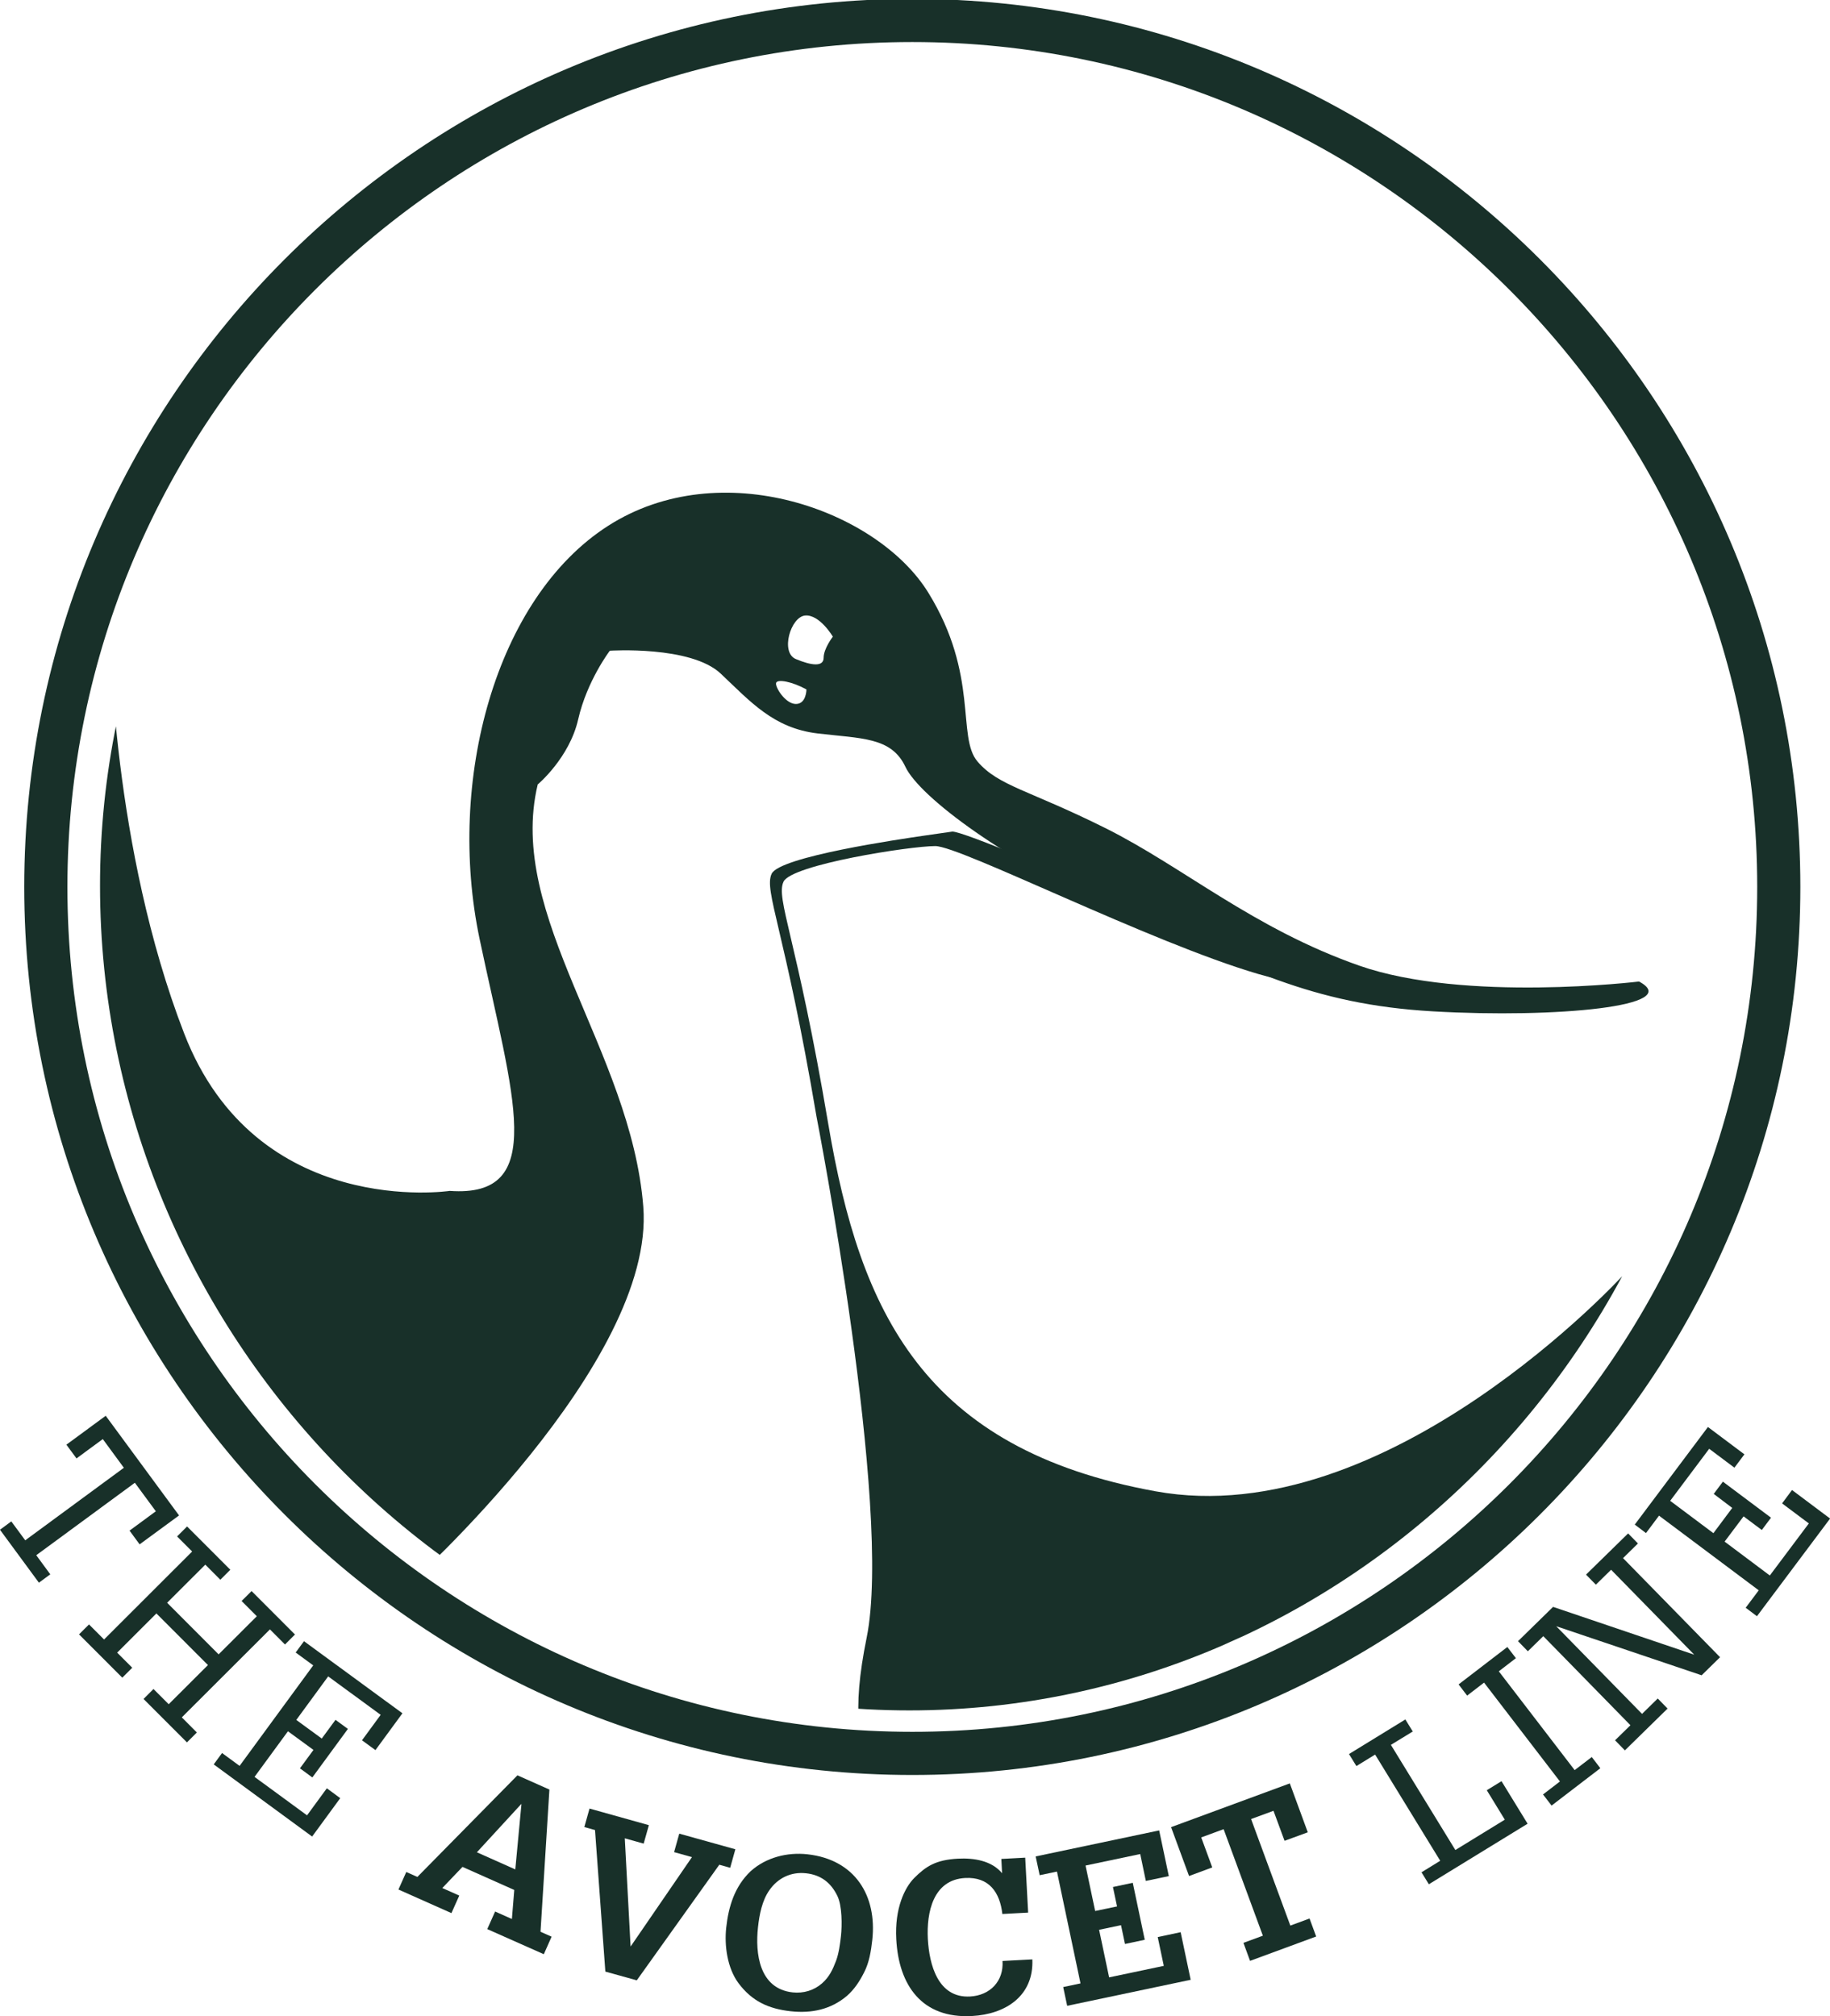 <?xml version="1.0" encoding="UTF-8" standalone="no"?>
<!-- Created with Inkscape (http://www.inkscape.org/) -->

<svg
   width="25.054mm"
   height="27.602mm"
   viewBox="0 0 25.054 27.602"
   version="1.1"
   id="svg1"
   inkscape:version="1.3.2 (091e20e, 2023-11-25, custom)"
   sodipodi:docname="Avocet Line.svg"
   xmlns:inkscape="http://www.inkscape.org/namespaces/inkscape"
   xmlns:sodipodi="http://sodipodi.sourceforge.net/DTD/sodipodi-0.dtd"
   xmlns="http://www.w3.org/2000/svg"
   xmlns:svg="http://www.w3.org/2000/svg">
  <sodipodi:namedview
     id="namedview1"
     pagecolor="#ffffff"
     bordercolor="#000000"
     borderopacity="0.25"
     inkscape:showpageshadow="2"
     inkscape:pageopacity="0.0"
     inkscape:pagecheckerboard="0"
     inkscape:deskcolor="#d1d1d1"
     inkscape:document-units="mm"
     inkscape:zoom="3.2676487"
     inkscape:cx="48.811857"
     inkscape:cy="114.76142"
     inkscape:window-width="958"
     inkscape:window-height="1128"
     inkscape:window-x="0"
     inkscape:window-y="0"
     inkscape:window-maximized="0"
     inkscape:current-layer="layer1" />
  <defs
     id="defs1">
    <clipPath
       clipPathUnits="userSpaceOnUse"
       id="clipPath107">
      <path
         d="m 306.141,378.082 h 92.127 v 92.126 h -92.127 z"
         transform="translate(-385.572,-428.799)"
         id="path107" />
    </clipPath>
    <clipPath
       clipPathUnits="userSpaceOnUse"
       id="clipPath109">
      <path
         d="m 306.141,378.082 h 92.127 v 92.126 h -92.127 z"
         transform="translate(-352.101,-396.058)"
         id="path109" />
    </clipPath>
    <clipPath
       clipPathUnits="userSpaceOnUse"
       id="clipPath111">
      <path
         d="m 306.141,378.082 h 92.127 v 92.126 h -92.127 z"
         transform="translate(-320.593,-428.894)"
         id="path111" />
    </clipPath>
    <clipPath
       clipPathUnits="userSpaceOnUse"
       id="clipPath113">
      <path
         d="m 320.594,428.894 c 0,-17.321 14.084,-31.995 31.409,-31.995 v 0 c 17.316,0 31.459,14.604 31.459,31.926 v 0 c 0,17.318 -14.044,31.359 -31.36,31.359 v 0 c -17.325,0 -31.508,-13.972 -31.508,-31.29"
         transform="translate(-379.712,-413.805)"
         id="path113" />
    </clipPath>
    <clipPath
       clipPathUnits="userSpaceOnUse"
       id="clipPath115">
      <path
         d="m 320.594,428.894 c 0,-17.321 14.084,-31.995 31.409,-31.995 v 0 c 17.316,0 31.459,14.604 31.459,31.926 v 0 c 0,17.318 -14.044,31.359 -31.36,31.359 v 0 c -17.325,0 -31.508,-13.972 -31.508,-31.29"
         transform="translate(-348.658,-437.737)"
         id="path115" />
    </clipPath>
    <clipPath
       clipPathUnits="userSpaceOnUse"
       id="clipPath117">
      <path
         d="m 306.141,378.082 h 92.127 v 92.126 h -92.127 z"
         transform="translate(-319.272,-407.202)"
         id="path117" />
    </clipPath>
    <clipPath
       clipPathUnits="userSpaceOnUse"
       id="clipPath119">
      <path
         d="m 306.141,378.082 h 92.127 v 92.126 h -92.127 z"
         transform="translate(-319.761,-399.84)"
         id="path119" />
    </clipPath>
    <clipPath
       clipPathUnits="userSpaceOnUse"
       id="clipPath121">
      <path
         d="m 306.141,378.082 h 92.127 v 92.126 h -92.127 z"
         transform="translate(-324.989,-394.794)"
         id="path121" />
    </clipPath>
    <clipPath
       clipPathUnits="userSpaceOnUse"
       id="clipPath123">
      <path
         d="m 306.141,378.082 h 92.127 v 92.126 h -92.127 z"
         transform="translate(-332.159,-389.937)"
         id="path123" />
    </clipPath>
    <clipPath
       clipPathUnits="userSpaceOnUse"
       id="clipPath125">
      <path
         d="m 306.141,378.082 h 92.127 v 92.126 h -92.127 z"
         transform="translate(-339.373,-392.36)"
         id="path125" />
    </clipPath>
    <clipPath
       clipPathUnits="userSpaceOnUse"
       id="clipPath127">
      <path
         d="m 316.697,385.024 h 71.016 v 78.242 h -71.016 z"
         transform="translate(-350.547,-387.978)"
         id="path127" />
    </clipPath>
    <clipPath
       clipPathUnits="userSpaceOnUse"
       id="clipPath129">
      <path
         d="m 316.697,385.024 h 71.016 v 78.242 h -71.016 z"
         transform="translate(-355.596,-388.987)"
         id="path129" />
    </clipPath>
    <clipPath
       clipPathUnits="userSpaceOnUse"
       id="clipPath131">
      <path
         d="m 306.141,378.082 h 92.127 v 92.126 h -92.127 z"
         transform="translate(-356.889,-391.222)"
         id="path131" />
    </clipPath>
    <clipPath
       clipPathUnits="userSpaceOnUse"
       id="clipPath133">
      <path
         d="m 306.141,378.082 h 92.127 v 92.126 h -92.127 z"
         transform="translate(-362.84,-390.463)"
         id="path133" />
    </clipPath>
    <clipPath
       clipPathUnits="userSpaceOnUse"
       id="clipPath135">
      <path
         d="m 306.141,378.082 h 92.127 v 92.126 h -92.127 z"
         transform="translate(-372.146,-390.142)"
         id="path135" />
    </clipPath>
    <clipPath
       clipPathUnits="userSpaceOnUse"
       id="clipPath137">
      <path
         d="m 306.141,378.082 h 92.127 v 92.126 h -92.127 z"
         transform="translate(-373.302,-397.898)"
         id="path137" />
    </clipPath>
    <clipPath
       clipPathUnits="userSpaceOnUse"
       id="clipPath139">
      <path
         d="m 316.696,385.024 h 71.018 v 78.242 h -71.018 z"
         transform="translate(-379.755,-395.337)"
         id="path139" />
    </clipPath>
    <clipPath
       clipPathUnits="userSpaceOnUse"
       id="clipPath141">
      <path
         d="m 316.696,385.024 h 71.018 v 78.242 h -71.018 z"
         transform="translate(-380.138,-404.099)"
         id="path141" />
    </clipPath>
    <clipPath
       clipPathUnits="userSpaceOnUse"
       id="clipPath146">
      <path
         d="m 413.859,378.082 h 92.126 v 92.126 h -92.126 z"
         transform="translate(-439.545,-390.532)"
         id="path146" />
    </clipPath>
    <clipPath
       clipPathUnits="userSpaceOnUse"
       id="clipPath148">
      <path
         d="m 413.859,378.082 h 92.126 v 92.126 h -92.126 z"
         transform="translate(-446.919,-392.867)"
         id="path148" />
    </clipPath>
    <clipPath
       clipPathUnits="userSpaceOnUse"
       id="clipPath150">
      <path
         d="m 413.859,378.082 h 92.126 v 92.126 h -92.126 z"
         transform="translate(-449.699,-391.862)"
         id="path150" />
    </clipPath>
    <clipPath
       clipPathUnits="userSpaceOnUse"
       id="clipPath152">
      <path
         d="m 413.859,378.082 h 92.126 v 92.126 h -92.126 z"
         transform="translate(-455.826,-390.789)"
         id="path152" />
    </clipPath>
    <clipPath
       clipPathUnits="userSpaceOnUse"
       id="clipPath154">
      <path
         d="m 413.859,378.082 h 92.126 v 92.126 h -92.126 z"
         transform="translate(-458.779,-391.277)"
         id="path154" />
    </clipPath>
    <clipPath
       clipPathUnits="userSpaceOnUse"
       id="clipPath156">
      <path
         d="m 413.859,378.082 h 92.126 v 92.126 h -92.126 z"
         transform="translate(-465.207,-385.781)"
         id="path156" />
    </clipPath>
    <clipPath
       clipPathUnits="userSpaceOnUse"
       id="clipPath158">
      <path
         d="m 413.859,378.082 h 92.126 v 92.126 h -92.126 z"
         transform="translate(-471.683,-393.469)"
         id="path158" />
    </clipPath>
    <clipPath
       clipPathUnits="userSpaceOnUse"
       id="clipPath160">
      <path
         d="m 413.859,378.082 h 92.126 v 92.126 h -92.126 z"
         transform="translate(-480.409,-391.001)"
         id="path160" />
    </clipPath>
    <clipPath
       clipPathUnits="userSpaceOnUse"
       id="clipPath162">
      <path
         d="m 413.859,378.082 h 92.126 v 92.126 h -92.126 z"
         transform="translate(-481.387,-398.721)"
         id="path162" />
    </clipPath>
    <clipPath
       clipPathUnits="userSpaceOnUse"
       id="clipPath164">
      <path
         d="m 424.299,385.406 h 71.245 v 77.477 h -71.245 z"
         transform="translate(-487.841,-396.323)"
         id="path164" />
    </clipPath>
    <clipPath
       clipPathUnits="userSpaceOnUse"
       id="clipPath166">
      <path
         d="m 424.299,385.406 h 71.245 v 77.477 h -71.245 z"
         transform="translate(-488.031,-405.027)"
         id="path166" />
    </clipPath>
    <clipPath
       clipPathUnits="userSpaceOnUse"
       id="clipPath168">
      <path
         d="m 413.859,378.082 h 92.126 v 92.126 h -92.126 z"
         transform="translate(-492.775,-428.63)"
         id="path168" />
    </clipPath>
    <clipPath
       clipPathUnits="userSpaceOnUse"
       id="clipPath170">
      <path
         d="m 413.859,378.082 h 92.126 v 92.126 h -92.126 z"
         transform="translate(-490.781,-428.631)"
         id="path170" />
    </clipPath>
    <clipPath
       clipPathUnits="userSpaceOnUse"
       id="clipPath172">
      <path
         d="m 413.859,378.082 h 92.126 v 92.126 h -92.126 z"
         transform="translate(-459.591,-462.883)"
         id="path172" />
    </clipPath>
    <clipPath
       clipPathUnits="userSpaceOnUse"
       id="clipPath174">
      <path
         d="m 428.225,428.631 c 0,-17.322 14.042,-31.367 31.366,-31.367 v 0 c 17.322,0 31.365,14.042 31.365,31.367 v 0 c 0,17.323 -14.043,31.364 -31.365,31.364 v 0 c -17.324,0 -31.366,-14.041 -31.366,-31.364"
         transform="translate(-474.991,-426.001)"
         id="path174" />
    </clipPath>
    <clipPath
       clipPathUnits="userSpaceOnUse"
       id="clipPath176">
      <path
         d="m 428.225,428.631 c 0,-17.322 14.042,-31.367 31.366,-31.367 v 0 c 17.322,0 31.365,14.042 31.365,31.367 v 0 c 0,17.323 -14.043,31.364 -31.365,31.364 v 0 c -17.324,0 -31.366,-14.041 -31.366,-31.364"
         transform="translate(-476.066,-426.265)"
         id="path176" />
    </clipPath>
    <clipPath
       clipPathUnits="userSpaceOnUse"
       id="clipPath178">
      <path
         d="m 428.225,428.631 c 0,-17.322 14.042,-31.367 31.366,-31.367 v 0 c 17.322,0 31.365,14.042 31.365,31.367 v 0 c 0,17.323 -14.043,31.364 -31.365,31.364 v 0 c -17.324,0 -31.366,-14.041 -31.366,-31.364"
         transform="translate(-476.007,-426.487)"
         id="path178" />
    </clipPath>
    <clipPath
       clipPathUnits="userSpaceOnUse"
       id="clipPath180">
      <path
         d="m 428.225,428.631 c 0,-17.322 14.042,-31.367 31.366,-31.367 v 0 c 17.322,0 31.365,14.042 31.365,31.367 v 0 c 0,17.323 -14.043,31.364 -31.365,31.364 v 0 c -17.324,0 -31.366,-14.041 -31.366,-31.364"
         transform="translate(-476.921,-424.278)"
         id="path180" />
    </clipPath>
    <clipPath
       clipPathUnits="userSpaceOnUse"
       id="clipPath182">
      <path
         d="m 428.225,428.631 c 0,-17.322 14.042,-31.367 31.366,-31.367 v 0 c 17.322,0 31.365,14.042 31.365,31.367 v 0 c 0,17.323 -14.043,31.364 -31.365,31.364 v 0 c -17.324,0 -31.366,-14.041 -31.366,-31.364"
         transform="translate(-475.073,-425.94)"
         id="path182" />
    </clipPath>
    <clipPath
       clipPathUnits="userSpaceOnUse"
       id="clipPath184">
      <path
         d="m 428.225,428.631 c 0,-17.322 14.042,-31.367 31.366,-31.367 v 0 c 17.322,0 31.365,14.042 31.365,31.367 v 0 c 0,17.323 -14.043,31.364 -31.365,31.364 v 0 c -17.324,0 -31.366,-14.041 -31.366,-31.364"
         transform="translate(-475.424,-425.896)"
         id="path184" />
    </clipPath>
    <clipPath
       clipPathUnits="userSpaceOnUse"
       id="clipPath186">
      <path
         d="m 428.225,428.631 c 0,-17.322 14.042,-31.367 31.366,-31.367 v 0 c 17.322,0 31.365,14.042 31.365,31.367 v 0 c 0,17.323 -14.043,31.364 -31.365,31.364 v 0 c -17.324,0 -31.366,-14.041 -31.366,-31.364"
         transform="translate(-476.284,-425.985)"
         id="path186" />
    </clipPath>
    <clipPath
       clipPathUnits="userSpaceOnUse"
       id="clipPath188">
      <path
         d="m 428.225,428.631 c 0,-17.322 14.042,-31.367 31.366,-31.367 v 0 c 17.322,0 31.365,14.042 31.365,31.367 v 0 c 0,17.323 -14.043,31.364 -31.365,31.364 v 0 c -17.324,0 -31.366,-14.041 -31.366,-31.364"
         transform="translate(-476.387,-425.991)"
         id="path188" />
    </clipPath>
    <clipPath
       clipPathUnits="userSpaceOnUse"
       id="clipPath190">
      <path
         d="m 428.225,428.631 c 0,-17.322 14.042,-31.367 31.366,-31.367 v 0 c 17.322,0 31.365,14.042 31.365,31.367 v 0 c 0,17.323 -14.043,31.364 -31.365,31.364 v 0 c -17.324,0 -31.366,-14.041 -31.366,-31.364"
         transform="translate(-476.459,-425.741)"
         id="path190" />
    </clipPath>
    <clipPath
       clipPathUnits="userSpaceOnUse"
       id="clipPath192">
      <path
         d="m 428.225,428.631 c 0,-17.322 14.042,-31.367 31.366,-31.367 v 0 c 17.322,0 31.365,14.042 31.365,31.367 v 0 c 0,17.323 -14.043,31.364 -31.365,31.364 v 0 c -17.324,0 -31.366,-14.041 -31.366,-31.364"
         transform="translate(-475.97,-424.615)"
         id="path192" />
    </clipPath>
    <clipPath
       clipPathUnits="userSpaceOnUse"
       id="clipPath194">
      <path
         d="m 428.225,428.631 c 0,-17.322 14.042,-31.367 31.366,-31.367 v 0 c 17.322,0 31.365,14.042 31.365,31.367 v 0 c 0,17.323 -14.043,31.364 -31.365,31.364 v 0 c -17.324,0 -31.366,-14.041 -31.366,-31.364"
         transform="translate(-475.699,-424.687)"
         id="path194" />
    </clipPath>
    <clipPath
       clipPathUnits="userSpaceOnUse"
       id="clipPath196">
      <path
         d="m 428.225,428.631 c 0,-17.322 14.042,-31.367 31.366,-31.367 v 0 c 17.322,0 31.365,14.042 31.365,31.367 v 0 c 0,17.323 -14.043,31.364 -31.365,31.364 v 0 c -17.324,0 -31.366,-14.041 -31.366,-31.364"
         transform="translate(-475.473,-424.856)"
         id="path196" />
    </clipPath>
    <clipPath
       clipPathUnits="userSpaceOnUse"
       id="clipPath198">
      <path
         d="m 428.225,428.631 c 0,-17.322 14.042,-31.367 31.366,-31.367 v 0 c 17.322,0 31.365,14.042 31.365,31.367 v 0 c 0,17.323 -14.043,31.364 -31.365,31.364 v 0 c -17.324,0 -31.366,-14.041 -31.366,-31.364"
         transform="translate(-475.283,-425.374)"
         id="path198" />
    </clipPath>
    <clipPath
       clipPathUnits="userSpaceOnUse"
       id="clipPath200">
      <path
         d="m 428.225,428.631 c 0,-17.322 14.042,-31.367 31.366,-31.367 v 0 c 17.322,0 31.365,14.042 31.365,31.367 v 0 c 0,17.323 -14.043,31.364 -31.365,31.364 v 0 c -17.324,0 -31.366,-14.041 -31.366,-31.364"
         transform="translate(-475.506,-425.88)"
         id="path200" />
    </clipPath>
    <clipPath
       clipPathUnits="userSpaceOnUse"
       id="clipPath202">
      <path
         d="m 428.225,428.631 c 0,-17.322 14.042,-31.367 31.366,-31.367 v 0 c 17.322,0 31.365,14.042 31.365,31.367 v 0 c 0,17.323 -14.043,31.364 -31.365,31.364 v 0 c -17.324,0 -31.366,-14.041 -31.366,-31.364"
         transform="translate(-475.741,-426.033)"
         id="path202" />
    </clipPath>
    <clipPath
       clipPathUnits="userSpaceOnUse"
       id="clipPath204">
      <path
         d="m 428.225,428.631 c 0,-17.322 14.042,-31.367 31.366,-31.367 v 0 c 17.322,0 31.365,14.042 31.365,31.367 v 0 c 0,17.323 -14.043,31.364 -31.365,31.364 v 0 c -17.324,0 -31.366,-14.041 -31.366,-31.364"
         transform="translate(-476.018,-426.088)"
         id="path204" />
    </clipPath>
    <clipPath
       clipPathUnits="userSpaceOnUse"
       id="clipPath206">
      <path
         d="m 428.225,428.631 c 0,-17.322 14.042,-31.367 31.366,-31.367 v 0 c 17.322,0 31.365,14.042 31.365,31.367 v 0 c 0,17.323 -14.043,31.364 -31.365,31.364 v 0 c -17.324,0 -31.366,-14.041 -31.366,-31.364"
         transform="translate(-476.294,-426.035)"
         id="path206" />
    </clipPath>
    <clipPath
       clipPathUnits="userSpaceOnUse"
       id="clipPath208">
      <path
         d="m 428.225,428.631 c 0,-17.322 14.042,-31.367 31.366,-31.367 v 0 c 17.322,0 31.365,14.042 31.365,31.367 v 0 c 0,17.323 -14.043,31.364 -31.365,31.364 v 0 c -17.324,0 -31.366,-14.041 -31.366,-31.364"
         transform="translate(-475.333,-425.766)"
         id="path208" />
    </clipPath>
    <clipPath
       clipPathUnits="userSpaceOnUse"
       id="clipPath210">
      <path
         d="m 428.225,428.631 c 0,-17.322 14.042,-31.367 31.366,-31.367 v 0 c 17.322,0 31.365,14.042 31.365,31.367 v 0 c 0,17.323 -14.043,31.364 -31.365,31.364 v 0 c -17.324,0 -31.366,-14.041 -31.366,-31.364"
         transform="translate(-475.23,-425.771)"
         id="path210" />
    </clipPath>
    <clipPath
       clipPathUnits="userSpaceOnUse"
       id="clipPath212">
      <path
         d="m 428.225,428.631 c 0,-17.322 14.042,-31.367 31.366,-31.367 v 0 c 17.322,0 31.365,14.042 31.365,31.367 v 0 c 0,17.323 -14.043,31.364 -31.365,31.364 v 0 c -17.324,0 -31.366,-14.041 -31.366,-31.364"
         transform="translate(-475.018,-425.587)"
         id="path212" />
    </clipPath>
    <clipPath
       clipPathUnits="userSpaceOnUse"
       id="clipPath214">
      <path
         d="m 428.225,428.631 c 0,-17.322 14.042,-31.367 31.366,-31.367 v 0 c 17.322,0 31.365,14.042 31.365,31.367 v 0 c 0,17.323 -14.043,31.364 -31.365,31.364 v 0 c -17.324,0 -31.366,-14.041 -31.366,-31.364"
         transform="translate(-475.6,-425.869)"
         id="path214" />
    </clipPath>
    <clipPath
       clipPathUnits="userSpaceOnUse"
       id="clipPath216">
      <path
         d="m 428.225,428.631 c 0,-17.322 14.042,-31.367 31.366,-31.367 v 0 c 17.322,0 31.365,14.042 31.365,31.367 v 0 c 0,17.323 -14.043,31.364 -31.365,31.364 v 0 c -17.324,0 -31.366,-14.041 -31.366,-31.364"
         transform="translate(-475.323,-425.816)"
         id="path216" />
    </clipPath>
    <clipPath
       clipPathUnits="userSpaceOnUse"
       id="clipPath218">
      <path
         d="m 428.225,428.631 c 0,-17.322 14.042,-31.367 31.366,-31.367 v 0 c 17.322,0 31.365,14.042 31.365,31.367 v 0 c 0,17.323 -14.043,31.364 -31.365,31.364 v 0 c -17.324,0 -31.366,-14.041 -31.366,-31.364"
         transform="translate(-476.745,-424.543)"
         id="path218" />
    </clipPath>
    <clipPath
       clipPathUnits="userSpaceOnUse"
       id="clipPath220">
      <path
         d="m 428.225,428.631 c 0,-17.322 14.042,-31.367 31.366,-31.367 v 0 c 17.322,0 31.365,14.042 31.365,31.367 v 0 c 0,17.323 -14.043,31.364 -31.365,31.364 v 0 c -17.324,0 -31.366,-14.041 -31.366,-31.364"
         transform="translate(-476.955,-423.223)"
         id="path220" />
    </clipPath>
    <clipPath
       clipPathUnits="userSpaceOnUse"
       id="clipPath222">
      <path
         d="m 428.225,428.631 c 0,-17.322 14.042,-31.367 31.366,-31.367 v 0 c 17.322,0 31.365,14.042 31.365,31.367 v 0 c 0,17.323 -14.043,31.364 -31.365,31.364 v 0 c -17.324,0 -31.366,-14.041 -31.366,-31.364"
         transform="translate(-475.888,-426.318)"
         id="path222" />
    </clipPath>
    <clipPath
       clipPathUnits="userSpaceOnUse"
       id="clipPath224">
      <path
         d="m 428.225,428.631 c 0,-17.322 14.042,-31.367 31.366,-31.367 v 0 c 17.322,0 31.365,14.042 31.365,31.367 v 0 c 0,17.323 -14.043,31.364 -31.365,31.364 v 0 c -17.324,0 -31.366,-14.041 -31.366,-31.364"
         transform="translate(-478.813,-425.266)"
         id="path224" />
    </clipPath>
    <clipPath
       clipPathUnits="userSpaceOnUse"
       id="clipPath226">
      <path
         d="m 428.225,428.631 c 0,-17.322 14.042,-31.367 31.366,-31.367 v 0 c 17.322,0 31.365,14.042 31.365,31.367 v 0 c 0,17.323 -14.043,31.364 -31.365,31.364 v 0 c -17.324,0 -31.366,-14.041 -31.366,-31.364"
         transform="translate(-478.74,-423.757)"
         id="path226" />
    </clipPath>
    <clipPath
       clipPathUnits="userSpaceOnUse"
       id="clipPath228">
      <path
         d="m 428.225,428.631 c 0,-17.322 14.042,-31.367 31.366,-31.367 v 0 c 17.322,0 31.365,14.042 31.365,31.367 v 0 c 0,17.323 -14.043,31.364 -31.365,31.364 v 0 c -17.324,0 -31.366,-14.041 -31.366,-31.364"
         transform="translate(-474.937,-425.448)"
         id="path228" />
    </clipPath>
    <clipPath
       clipPathUnits="userSpaceOnUse"
       id="clipPath230">
      <path
         d="m 428.225,428.631 c 0,-17.322 14.042,-31.367 31.366,-31.367 v 0 c 17.322,0 31.365,14.042 31.365,31.367 v 0 c 0,17.323 -14.043,31.364 -31.365,31.364 v 0 c -17.324,0 -31.366,-14.041 -31.366,-31.364"
         transform="translate(-472.705,-424.595)"
         id="path230" />
    </clipPath>
    <clipPath
       clipPathUnits="userSpaceOnUse"
       id="clipPath232">
      <path
         d="m 428.225,428.631 c 0,-17.322 14.042,-31.367 31.366,-31.367 v 0 c 17.322,0 31.365,14.042 31.365,31.367 v 0 c 0,17.323 -14.043,31.364 -31.365,31.364 v 0 c -17.324,0 -31.366,-14.041 -31.366,-31.364"
         transform="translate(-474.824,-425.546)"
         id="path232" />
    </clipPath>
    <clipPath
       clipPathUnits="userSpaceOnUse"
       id="clipPath234">
      <path
         d="m 428.225,428.631 c 0,-17.322 14.042,-31.367 31.366,-31.367 v 0 c 17.322,0 31.365,14.042 31.365,31.367 v 0 c 0,17.323 -14.043,31.364 -31.365,31.364 v 0 c -17.324,0 -31.366,-14.041 -31.366,-31.364"
         id="path234" />
    </clipPath>
    <clipPath
       clipPathUnits="userSpaceOnUse"
       id="clipPath236">
      <path
         d="m 428.225,428.631 c 0,-17.322 14.042,-31.367 31.366,-31.367 v 0 c 17.322,0 31.365,14.042 31.365,31.367 v 0 c 0,17.323 -14.043,31.364 -31.365,31.364 v 0 c -17.324,0 -31.366,-14.041 -31.366,-31.364"
         id="path236" />
    </clipPath>
    <clipPath
       clipPathUnits="userSpaceOnUse"
       id="clipPath238">
      <path
         d="m 428.225,428.631 c 0,-17.322 14.042,-31.367 31.366,-31.367 v 0 c 17.322,0 31.365,14.042 31.365,31.367 v 0 c 0,17.323 -14.043,31.364 -31.365,31.364 v 0 c -17.324,0 -31.366,-14.041 -31.366,-31.364"
         transform="translate(-475.814,-426.703)"
         id="path238" />
    </clipPath>
    <clipPath
       clipPathUnits="userSpaceOnUse"
       id="clipPath240">
      <path
         d="m 428.225,428.631 c 0,-17.322 14.042,-31.367 31.366,-31.367 v 0 c 17.322,0 31.365,14.042 31.365,31.367 v 0 c 0,17.323 -14.043,31.364 -31.365,31.364 v 0 c -17.324,0 -31.366,-14.041 -31.366,-31.364"
         transform="translate(-475.86,-425.519)"
         id="path240" />
    </clipPath>
    <clipPath
       clipPathUnits="userSpaceOnUse"
       id="clipPath242">
      <path
         d="m 428.225,428.631 c 0,-17.322 14.042,-31.367 31.366,-31.367 v 0 c 17.322,0 31.365,14.042 31.365,31.367 v 0 c 0,17.323 -14.043,31.364 -31.365,31.364 v 0 c -17.324,0 -31.366,-14.041 -31.366,-31.364"
         transform="translate(-455.064,-443.739)"
         id="path242" />
    </clipPath>
    <clipPath
       clipPathUnits="userSpaceOnUse"
       id="clipPath244">
      <path
         d="m 428.225,428.631 c 0,-17.322 14.042,-31.367 31.366,-31.367 v 0 c 17.322,0 31.365,14.042 31.365,31.367 v 0 c 0,17.323 -14.043,31.364 -31.365,31.364 v 0 c -17.324,0 -31.366,-14.041 -31.366,-31.364"
         transform="translate(-452.052,-444.48)"
         id="path244" />
    </clipPath>
    <clipPath
       clipPathUnits="userSpaceOnUse"
       id="clipPath246">
      <path
         d="m 428.225,428.631 c 0,-17.322 14.042,-31.367 31.366,-31.367 v 0 c 17.322,0 31.365,14.042 31.365,31.367 v 0 c 0,17.323 -14.043,31.364 -31.365,31.364 v 0 c -17.324,0 -31.366,-14.041 -31.366,-31.364"
         transform="translate(-452.217,-445.104)"
         id="path246" />
    </clipPath>
    <clipPath
       clipPathUnits="userSpaceOnUse"
       id="clipPath248">
      <path
         d="m 428.225,428.631 c 0,-17.322 14.042,-31.367 31.366,-31.367 v 0 c 17.322,0 31.365,14.042 31.365,31.367 v 0 c 0,17.323 -14.043,31.364 -31.365,31.364 v 0 c -17.324,0 -31.366,-14.041 -31.366,-31.364"
         transform="translate(-449.655,-438.916)"
         id="path248" />
    </clipPath>
    <clipPath
       clipPathUnits="userSpaceOnUse"
       id="clipPath250">
      <path
         d="m 428.225,428.631 c 0,-17.322 14.042,-31.367 31.366,-31.367 v 0 c 17.322,0 31.365,14.042 31.365,31.367 v 0 c 0,17.323 -14.043,31.364 -31.365,31.364 v 0 c -17.324,0 -31.366,-14.041 -31.366,-31.364"
         transform="translate(-454.833,-443.57)"
         id="path250" />
    </clipPath>
    <clipPath
       clipPathUnits="userSpaceOnUse"
       id="clipPath252">
      <path
         d="m 428.225,428.631 c 0,-17.322 14.042,-31.367 31.366,-31.367 v 0 c 17.322,0 31.365,14.042 31.365,31.367 v 0 c 0,17.323 -14.043,31.364 -31.365,31.364 v 0 c -17.324,0 -31.366,-14.041 -31.366,-31.364"
         transform="translate(-453.849,-443.446)"
         id="path252" />
    </clipPath>
    <clipPath
       clipPathUnits="userSpaceOnUse"
       id="clipPath254">
      <path
         d="m 428.225,428.631 c 0,-17.322 14.042,-31.367 31.366,-31.367 v 0 c 17.322,0 31.365,14.042 31.365,31.367 v 0 c 0,17.323 -14.043,31.364 -31.365,31.364 v 0 c -17.324,0 -31.366,-14.041 -31.366,-31.364"
         transform="translate(-451.443,-443.697)"
         id="path254" />
    </clipPath>
    <clipPath
       clipPathUnits="userSpaceOnUse"
       id="clipPath256">
      <path
         d="m 428.225,428.631 c 0,-17.322 14.042,-31.367 31.366,-31.367 v 0 c 17.322,0 31.365,14.042 31.365,31.367 v 0 c 0,17.323 -14.043,31.364 -31.365,31.364 v 0 c -17.324,0 -31.366,-14.041 -31.366,-31.364"
         transform="translate(-451.155,-443.713)"
         id="path256" />
    </clipPath>
    <clipPath
       clipPathUnits="userSpaceOnUse"
       id="clipPath258">
      <path
         d="m 428.225,428.631 c 0,-17.322 14.042,-31.367 31.366,-31.367 v 0 c 17.322,0 31.365,14.042 31.365,31.367 v 0 c 0,17.323 -14.043,31.364 -31.365,31.364 v 0 c -17.324,0 -31.366,-14.041 -31.366,-31.364"
         transform="translate(-450.559,-443.198)"
         id="path258" />
    </clipPath>
    <clipPath
       clipPathUnits="userSpaceOnUse"
       id="clipPath260">
      <path
         d="m 428.225,428.631 c 0,-17.322 14.042,-31.367 31.366,-31.367 v 0 c 17.322,0 31.365,14.042 31.365,31.367 v 0 c 0,17.323 -14.043,31.364 -31.365,31.364 v 0 c -17.324,0 -31.366,-14.041 -31.366,-31.364"
         transform="translate(-452.319,-439.862)"
         id="path260" />
    </clipPath>
    <clipPath
       clipPathUnits="userSpaceOnUse"
       id="clipPath262">
      <path
         d="m 428.225,428.631 c 0,-17.322 14.042,-31.367 31.366,-31.367 v 0 c 17.322,0 31.365,14.042 31.365,31.367 v 0 c 0,17.323 -14.043,31.364 -31.365,31.364 v 0 c -17.324,0 -31.366,-14.041 -31.366,-31.364"
         transform="translate(-453.081,-440.063)"
         id="path262" />
    </clipPath>
    <clipPath
       clipPathUnits="userSpaceOnUse"
       id="clipPath264">
      <path
         d="m 428.225,428.631 c 0,-17.322 14.042,-31.367 31.366,-31.367 v 0 c 17.322,0 31.365,14.042 31.365,31.367 v 0 c 0,17.323 -14.043,31.364 -31.365,31.364 v 0 c -17.324,0 -31.366,-14.041 -31.366,-31.364"
         transform="translate(-453.711,-440.535)"
         id="path264" />
    </clipPath>
    <clipPath
       clipPathUnits="userSpaceOnUse"
       id="clipPath266">
      <path
         d="m 428.225,428.631 c 0,-17.322 14.042,-31.367 31.366,-31.367 v 0 c 17.322,0 31.365,14.042 31.365,31.367 v 0 c 0,17.323 -14.043,31.364 -31.365,31.364 v 0 c -17.324,0 -31.366,-14.041 -31.366,-31.364"
         transform="translate(-454.245,-441.987)"
         id="path266" />
    </clipPath>
    <clipPath
       clipPathUnits="userSpaceOnUse"
       id="clipPath268">
      <path
         d="m 428.225,428.631 c 0,-17.322 14.042,-31.367 31.366,-31.367 v 0 c 17.322,0 31.365,14.042 31.365,31.367 v 0 c 0,17.323 -14.043,31.364 -31.365,31.364 v 0 c -17.324,0 -31.366,-14.041 -31.366,-31.364"
         transform="translate(-453.62,-443.402)"
         id="path268" />
    </clipPath>
    <clipPath
       clipPathUnits="userSpaceOnUse"
       id="clipPath270">
      <path
         d="m 428.225,428.631 c 0,-17.322 14.042,-31.367 31.366,-31.367 v 0 c 17.322,0 31.365,14.042 31.365,31.367 v 0 c 0,17.323 -14.043,31.364 -31.365,31.364 v 0 c -17.324,0 -31.366,-14.041 -31.366,-31.364"
         transform="translate(-452.962,-443.833)"
         id="path270" />
    </clipPath>
    <clipPath
       clipPathUnits="userSpaceOnUse"
       id="clipPath272">
      <path
         d="m 428.225,428.631 c 0,-17.322 14.042,-31.367 31.366,-31.367 v 0 c 17.322,0 31.365,14.042 31.365,31.367 v 0 c 0,17.323 -14.043,31.364 -31.365,31.364 v 0 c -17.324,0 -31.366,-14.041 -31.366,-31.364"
         transform="translate(-452.189,-443.985)"
         id="path272" />
    </clipPath>
    <clipPath
       clipPathUnits="userSpaceOnUse"
       id="clipPath274">
      <path
         d="m 428.225,428.631 c 0,-17.322 14.042,-31.367 31.366,-31.367 v 0 c 17.322,0 31.365,14.042 31.365,31.367 v 0 c 0,17.323 -14.043,31.364 -31.365,31.364 v 0 c -17.324,0 -31.366,-14.041 -31.366,-31.364"
         transform="translate(-451.415,-443.838)"
         id="path274" />
    </clipPath>
    <clipPath
       clipPathUnits="userSpaceOnUse"
       id="clipPath276">
      <path
         d="m 428.225,428.631 c 0,-17.322 14.042,-31.367 31.366,-31.367 v 0 c 17.322,0 31.365,14.042 31.365,31.367 v 0 c 0,17.323 -14.043,31.364 -31.365,31.364 v 0 c -17.324,0 -31.366,-14.041 -31.366,-31.364"
         transform="translate(-454.105,-443.083)"
         id="path276" />
    </clipPath>
    <clipPath
       clipPathUnits="userSpaceOnUse"
       id="clipPath278">
      <path
         d="m 428.225,428.631 c 0,-17.322 14.042,-31.367 31.366,-31.367 v 0 c 17.322,0 31.365,14.042 31.365,31.367 v 0 c 0,17.323 -14.043,31.364 -31.365,31.364 v 0 c -17.324,0 -31.366,-14.041 -31.366,-31.364"
         transform="translate(-454.392,-443.098)"
         id="path278" />
    </clipPath>
    <clipPath
       clipPathUnits="userSpaceOnUse"
       id="clipPath280">
      <path
         d="m 428.225,428.631 c 0,-17.322 14.042,-31.367 31.366,-31.367 v 0 c 17.322,0 31.365,14.042 31.365,31.367 v 0 c 0,17.323 -14.043,31.364 -31.365,31.364 v 0 c -17.324,0 -31.366,-14.041 -31.366,-31.364"
         transform="translate(-454.988,-442.583)"
         id="path280" />
    </clipPath>
    <clipPath
       clipPathUnits="userSpaceOnUse"
       id="clipPath282">
      <path
         d="m 428.225,428.631 c 0,-17.322 14.042,-31.367 31.366,-31.367 v 0 c 17.322,0 31.365,14.042 31.365,31.367 v 0 c 0,17.323 -14.043,31.364 -31.365,31.364 v 0 c -17.324,0 -31.366,-14.041 -31.366,-31.364"
         transform="translate(-453.359,-443.371)"
         id="path282" />
    </clipPath>
    <clipPath
       clipPathUnits="userSpaceOnUse"
       id="clipPath284">
      <path
         d="m 428.225,428.631 c 0,-17.322 14.042,-31.367 31.366,-31.367 v 0 c 17.322,0 31.365,14.042 31.365,31.367 v 0 c 0,17.323 -14.043,31.364 -31.365,31.364 v 0 c -17.324,0 -31.366,-14.041 -31.366,-31.364"
         transform="translate(-454.132,-443.223)"
         id="path284" />
    </clipPath>
    <clipPath
       clipPathUnits="userSpaceOnUse"
       id="clipPath286">
      <path
         d="m 428.225,428.631 c 0,-17.322 14.042,-31.367 31.366,-31.367 v 0 c 17.322,0 31.365,14.042 31.365,31.367 v 0 c 0,17.323 -14.043,31.364 -31.365,31.364 v 0 c -17.324,0 -31.366,-14.041 -31.366,-31.364"
         transform="translate(-452.549,-444.628)"
         id="path286" />
    </clipPath>
    <clipPath
       clipPathUnits="userSpaceOnUse"
       id="clipPath288">
      <path
         d="m 428.225,428.631 c 0,-17.322 14.042,-31.367 31.366,-31.367 v 0 c 17.322,0 31.365,14.042 31.365,31.367 v 0 c 0,17.323 -14.043,31.364 -31.365,31.364 v 0 c -17.324,0 -31.366,-14.041 -31.366,-31.364"
         transform="translate(-444.36,-441.684)"
         id="path288" />
    </clipPath>
    <clipPath
       clipPathUnits="userSpaceOnUse"
       id="clipPath290">
      <path
         d="m 428.225,428.631 c 0,-17.322 14.042,-31.367 31.366,-31.367 v 0 c 17.322,0 31.365,14.042 31.365,31.367 v 0 c 0,17.323 -14.043,31.364 -31.365,31.364 v 0 c -17.324,0 -31.366,-14.041 -31.366,-31.364"
         transform="translate(-444.564,-437.459)"
         id="path290" />
    </clipPath>
    <clipPath
       clipPathUnits="userSpaceOnUse"
       id="clipPath292">
      <path
         d="m 428.225,428.631 c 0,-17.322 14.042,-31.367 31.366,-31.367 v 0 c 17.322,0 31.365,14.042 31.365,31.367 v 0 c 0,17.323 -14.043,31.364 -31.365,31.364 v 0 c -17.324,0 -31.366,-14.041 -31.366,-31.364"
         transform="translate(-455.215,-442.195)"
         id="path292" />
    </clipPath>
    <clipPath
       clipPathUnits="userSpaceOnUse"
       id="clipPath294">
      <path
         d="m 428.225,428.631 c 0,-17.322 14.042,-31.367 31.366,-31.367 v 0 c 17.322,0 31.365,14.042 31.365,31.367 v 0 c 0,17.323 -14.043,31.364 -31.365,31.364 v 0 c -17.324,0 -31.366,-14.041 -31.366,-31.364"
         transform="translate(-461.465,-439.804)"
         id="path294" />
    </clipPath>
    <clipPath
       clipPathUnits="userSpaceOnUse"
       id="clipPath296">
      <path
         d="m 428.225,428.631 c 0,-17.322 14.042,-31.367 31.366,-31.367 v 0 c 17.322,0 31.365,14.042 31.365,31.367 v 0 c 0,17.323 -14.043,31.364 -31.365,31.364 v 0 c -17.324,0 -31.366,-14.041 -31.366,-31.364"
         transform="translate(-455.532,-442.468)"
         id="path296" />
    </clipPath>
    <clipPath
       clipPathUnits="userSpaceOnUse"
       id="clipPath298">
      <path
         d="m 428.225,428.631 c 0,-17.322 14.042,-31.367 31.366,-31.367 v 0 c 17.322,0 31.365,14.042 31.365,31.367 v 0 c 0,17.323 -14.043,31.364 -31.365,31.364 v 0 c -17.324,0 -31.366,-14.041 -31.366,-31.364"
         id="path298" />
    </clipPath>
    <clipPath
       clipPathUnits="userSpaceOnUse"
       id="clipPath300">
      <path
         d="m 428.225,428.631 c 0,-17.322 14.042,-31.367 31.366,-31.367 v 0 c 17.322,0 31.365,14.042 31.365,31.367 v 0 c 0,17.323 -14.043,31.364 -31.365,31.364 v 0 c -17.324,0 -31.366,-14.041 -31.366,-31.364"
         id="path300" />
    </clipPath>
    <clipPath
       clipPathUnits="userSpaceOnUse"
       id="clipPath302">
      <path
         d="m 428.225,428.631 c 0,-17.322 14.042,-31.367 31.366,-31.367 v 0 c 17.322,0 31.365,14.042 31.365,31.367 v 0 c 0,17.323 -14.043,31.364 -31.365,31.364 v 0 c -17.324,0 -31.366,-14.041 -31.366,-31.364"
         transform="translate(-452.758,-445.706)"
         id="path302" />
    </clipPath>
    <clipPath
       clipPathUnits="userSpaceOnUse"
       id="clipPath304">
      <path
         d="m 428.225,428.631 c 0,-17.322 14.042,-31.367 31.366,-31.367 v 0 c 17.322,0 31.365,14.042 31.365,31.367 v 0 c 0,17.323 -14.043,31.364 -31.365,31.364 v 0 c -17.324,0 -31.366,-14.041 -31.366,-31.364"
         transform="translate(-440.386,-446.658)"
         id="path304" />
    </clipPath>
    <clipPath
       clipPathUnits="userSpaceOnUse"
       id="clipPath306">
      <path
         d="m 428.225,428.631 c 0,-17.322 14.042,-31.367 31.366,-31.367 v 0 c 17.322,0 31.365,14.042 31.365,31.367 v 0 c 0,17.323 -14.043,31.364 -31.365,31.364 v 0 c -17.324,0 -31.366,-14.041 -31.366,-31.364"
         transform="translate(-452.628,-442.392)"
         id="path306" />
    </clipPath>
    <clipPath
       clipPathUnits="userSpaceOnUse"
       id="clipPath308">
      <path
         d="m 428.225,428.631 c 0,-17.322 14.042,-31.367 31.366,-31.367 v 0 c 17.322,0 31.365,14.042 31.365,31.367 v 0 c 0,17.323 -14.043,31.364 -31.365,31.364 v 0 c -17.324,0 -31.366,-14.041 -31.366,-31.364"
         transform="translate(-480.211,-421.332)"
         id="path308" />
    </clipPath>
    <clipPath
       clipPathUnits="userSpaceOnUse"
       id="clipPath310">
      <path
         d="m 428.225,428.631 c 0,-17.322 14.042,-31.367 31.366,-31.367 v 0 c 17.322,0 31.365,14.042 31.365,31.367 v 0 c 0,17.323 -14.043,31.364 -31.365,31.364 v 0 c -17.324,0 -31.366,-14.041 -31.366,-31.364"
         transform="translate(-480.793,-421.477)"
         id="path310" />
    </clipPath>
    <clipPath
       clipPathUnits="userSpaceOnUse"
       id="clipPath312">
      <path
         d="m 428.225,428.631 c 0,-17.322 14.042,-31.367 31.366,-31.367 v 0 c 17.322,0 31.365,14.042 31.365,31.367 v 0 c 0,17.323 -14.043,31.364 -31.365,31.364 v 0 c -17.324,0 -31.366,-14.041 -31.366,-31.364"
         transform="translate(-480.76,-421.597)"
         id="path312" />
    </clipPath>
    <clipPath
       clipPathUnits="userSpaceOnUse"
       id="clipPath314">
      <path
         d="m 428.225,428.631 c 0,-17.322 14.042,-31.367 31.366,-31.367 v 0 c 17.322,0 31.365,14.042 31.365,31.367 v 0 c 0,17.323 -14.043,31.364 -31.365,31.364 v 0 c -17.324,0 -31.366,-14.041 -31.366,-31.364"
         transform="translate(-481.257,-420.399)"
         id="path314" />
    </clipPath>
    <clipPath
       clipPathUnits="userSpaceOnUse"
       id="clipPath316">
      <path
         d="m 428.225,428.631 c 0,-17.322 14.042,-31.367 31.366,-31.367 v 0 c 17.322,0 31.365,14.042 31.365,31.367 v 0 c 0,17.323 -14.043,31.364 -31.365,31.364 v 0 c -17.324,0 -31.366,-14.041 -31.366,-31.364"
         transform="translate(-480.255,-421.3)"
         id="path316" />
    </clipPath>
    <clipPath
       clipPathUnits="userSpaceOnUse"
       id="clipPath318">
      <path
         d="m 428.225,428.631 c 0,-17.322 14.042,-31.367 31.366,-31.367 v 0 c 17.322,0 31.365,14.042 31.365,31.367 v 0 c 0,17.323 -14.043,31.364 -31.365,31.364 v 0 c -17.324,0 -31.366,-14.041 -31.366,-31.364"
         transform="translate(-480.445,-421.277)"
         id="path318" />
    </clipPath>
    <clipPath
       clipPathUnits="userSpaceOnUse"
       id="clipPath320">
      <path
         d="m 428.225,428.631 c 0,-17.322 14.042,-31.367 31.366,-31.367 v 0 c 17.322,0 31.365,14.042 31.365,31.367 v 0 c 0,17.323 -14.043,31.364 -31.365,31.364 v 0 c -17.324,0 -31.366,-14.041 -31.366,-31.364"
         transform="translate(-480.912,-421.324)"
         id="path320" />
    </clipPath>
    <clipPath
       clipPathUnits="userSpaceOnUse"
       id="clipPath322">
      <path
         d="m 428.225,428.631 c 0,-17.322 14.042,-31.367 31.366,-31.367 v 0 c 17.322,0 31.365,14.042 31.365,31.367 v 0 c 0,17.323 -14.043,31.364 -31.365,31.364 v 0 c -17.324,0 -31.366,-14.041 -31.366,-31.364"
         transform="translate(-480.966,-421.327)"
         id="path322" />
    </clipPath>
    <clipPath
       clipPathUnits="userSpaceOnUse"
       id="clipPath324">
      <path
         d="m 428.225,428.631 c 0,-17.322 14.042,-31.367 31.366,-31.367 v 0 c 17.322,0 31.365,14.042 31.365,31.367 v 0 c 0,17.323 -14.043,31.364 -31.365,31.364 v 0 c -17.324,0 -31.366,-14.041 -31.366,-31.364"
         transform="translate(-481.082,-421.228)"
         id="path324" />
    </clipPath>
    <clipPath
       clipPathUnits="userSpaceOnUse"
       id="clipPath326">
      <path
         d="m 428.225,428.631 c 0,-17.322 14.042,-31.367 31.366,-31.367 v 0 c 17.322,0 31.365,14.042 31.365,31.367 v 0 c 0,17.323 -14.043,31.364 -31.365,31.364 v 0 c -17.324,0 -31.366,-14.041 -31.366,-31.364"
         transform="translate(-480.742,-420.582)"
         id="path326" />
    </clipPath>
    <clipPath
       clipPathUnits="userSpaceOnUse"
       id="clipPath328">
      <path
         d="m 428.225,428.631 c 0,-17.322 14.042,-31.367 31.366,-31.367 v 0 c 17.322,0 31.365,14.042 31.365,31.367 v 0 c 0,17.323 -14.043,31.364 -31.365,31.364 v 0 c -17.324,0 -31.366,-14.041 -31.366,-31.364"
         transform="translate(-480.593,-420.621)"
         id="path328" />
    </clipPath>
    <clipPath
       clipPathUnits="userSpaceOnUse"
       id="clipPath330">
      <path
         d="m 428.225,428.631 c 0,-17.322 14.042,-31.367 31.366,-31.367 v 0 c 17.322,0 31.365,14.042 31.365,31.367 v 0 c 0,17.323 -14.043,31.364 -31.365,31.364 v 0 c -17.324,0 -31.366,-14.041 -31.366,-31.364"
         transform="translate(-480.471,-420.712)"
         id="path330" />
    </clipPath>
    <clipPath
       clipPathUnits="userSpaceOnUse"
       id="clipPath332">
      <path
         d="m 428.225,428.631 c 0,-17.322 14.042,-31.367 31.366,-31.367 v 0 c 17.322,0 31.365,14.042 31.365,31.367 v 0 c 0,17.323 -14.043,31.364 -31.365,31.364 v 0 c -17.324,0 -31.366,-14.041 -31.366,-31.364"
         transform="translate(-480.368,-420.993)"
         id="path332" />
    </clipPath>
    <clipPath
       clipPathUnits="userSpaceOnUse"
       id="clipPath334">
      <path
         d="m 428.225,428.631 c 0,-17.322 14.042,-31.367 31.366,-31.367 v 0 c 17.322,0 31.365,14.042 31.365,31.367 v 0 c 0,17.323 -14.043,31.364 -31.365,31.364 v 0 c -17.324,0 -31.366,-14.041 -31.366,-31.364"
         transform="translate(-480.49,-421.268)"
         id="path334" />
    </clipPath>
    <clipPath
       clipPathUnits="userSpaceOnUse"
       id="clipPath336">
      <path
         d="m 428.225,428.631 c 0,-17.322 14.042,-31.367 31.366,-31.367 v 0 c 17.322,0 31.365,14.042 31.365,31.367 v 0 c 0,17.323 -14.043,31.364 -31.365,31.364 v 0 c -17.324,0 -31.366,-14.041 -31.366,-31.364"
         transform="translate(-480.616,-421.351)"
         id="path336" />
    </clipPath>
    <clipPath
       clipPathUnits="userSpaceOnUse"
       id="clipPath338">
      <path
         d="m 428.225,428.631 c 0,-17.322 14.042,-31.367 31.366,-31.367 v 0 c 17.322,0 31.365,14.042 31.365,31.367 v 0 c 0,17.323 -14.043,31.364 -31.365,31.364 v 0 c -17.324,0 -31.366,-14.041 -31.366,-31.364"
         transform="translate(-480.766,-421.38)"
         id="path338" />
    </clipPath>
    <clipPath
       clipPathUnits="userSpaceOnUse"
       id="clipPath340">
      <path
         d="m 428.225,428.631 c 0,-17.322 14.042,-31.367 31.366,-31.367 v 0 c 17.322,0 31.365,14.042 31.365,31.367 v 0 c 0,17.323 -14.043,31.364 -31.365,31.364 v 0 c -17.324,0 -31.366,-14.041 -31.366,-31.364"
         transform="translate(-480.916,-421.352)"
         id="path340" />
    </clipPath>
    <clipPath
       clipPathUnits="userSpaceOnUse"
       id="clipPath342">
      <path
         d="m 428.225,428.631 c 0,-17.322 14.042,-31.367 31.366,-31.367 v 0 c 17.322,0 31.365,14.042 31.365,31.367 v 0 c 0,17.323 -14.043,31.364 -31.365,31.364 v 0 c -17.324,0 -31.366,-14.041 -31.366,-31.364"
         transform="translate(-480.395,-421.205)"
         id="path342" />
    </clipPath>
    <clipPath
       clipPathUnits="userSpaceOnUse"
       id="clipPath344">
      <path
         d="m 428.225,428.631 c 0,-17.322 14.042,-31.367 31.366,-31.367 v 0 c 17.322,0 31.365,14.042 31.365,31.367 v 0 c 0,17.323 -14.043,31.364 -31.365,31.364 v 0 c -17.324,0 -31.366,-14.041 -31.366,-31.364"
         transform="translate(-480.34,-421.208)"
         id="path344" />
    </clipPath>
    <clipPath
       clipPathUnits="userSpaceOnUse"
       id="clipPath346">
      <path
         d="m 428.225,428.631 c 0,-17.322 14.042,-31.367 31.366,-31.367 v 0 c 17.322,0 31.365,14.042 31.365,31.367 v 0 c 0,17.323 -14.043,31.364 -31.365,31.364 v 0 c -17.324,0 -31.366,-14.041 -31.366,-31.364"
         transform="translate(-480.224,-421.109)"
         id="path346" />
    </clipPath>
    <clipPath
       clipPathUnits="userSpaceOnUse"
       id="clipPath348">
      <path
         d="m 428.225,428.631 c 0,-17.322 14.042,-31.367 31.366,-31.367 v 0 c 17.322,0 31.365,14.042 31.365,31.367 v 0 c 0,17.323 -14.043,31.364 -31.365,31.364 v 0 c -17.324,0 -31.366,-14.041 -31.366,-31.364"
         transform="translate(-480.54,-421.261)"
         id="path348" />
    </clipPath>
    <clipPath
       clipPathUnits="userSpaceOnUse"
       id="clipPath350">
      <path
         d="m 428.225,428.631 c 0,-17.322 14.042,-31.367 31.366,-31.367 v 0 c 17.322,0 31.365,14.042 31.365,31.367 v 0 c 0,17.323 -14.043,31.364 -31.365,31.364 v 0 c -17.324,0 -31.366,-14.041 -31.366,-31.364"
         transform="translate(-480.39,-421.233)"
         id="path350" />
    </clipPath>
    <clipPath
       clipPathUnits="userSpaceOnUse"
       id="clipPath352">
      <path
         d="m 428.225,428.631 c 0,-17.322 14.042,-31.367 31.366,-31.367 v 0 c 17.322,0 31.365,14.042 31.365,31.367 v 0 c 0,17.323 -14.043,31.364 -31.365,31.364 v 0 c -17.324,0 -31.366,-14.041 -31.366,-31.364"
         transform="translate(-481.16,-420.543)"
         id="path352" />
    </clipPath>
    <clipPath
       clipPathUnits="userSpaceOnUse"
       id="clipPath354">
      <path
         d="m 428.225,428.631 c 0,-17.322 14.042,-31.367 31.366,-31.367 v 0 c 17.322,0 31.365,14.042 31.365,31.367 v 0 c 0,17.323 -14.043,31.364 -31.365,31.364 v 0 c -17.324,0 -31.366,-14.041 -31.366,-31.364"
         transform="translate(-481.274,-419.827)"
         id="path354" />
    </clipPath>
    <clipPath
       clipPathUnits="userSpaceOnUse"
       id="clipPath356">
      <path
         d="m 428.225,428.631 c 0,-17.322 14.042,-31.367 31.366,-31.367 v 0 c 17.322,0 31.365,14.042 31.365,31.367 v 0 c 0,17.323 -14.043,31.364 -31.365,31.364 v 0 c -17.324,0 -31.366,-14.041 -31.366,-31.364"
         transform="translate(-473.862,-408.831)"
         id="path356" />
    </clipPath>
    <clipPath
       clipPathUnits="userSpaceOnUse"
       id="clipPath358">
      <path
         d="m 428.225,428.631 c 0,-17.322 14.042,-31.367 31.366,-31.367 v 0 c 17.322,0 31.365,14.042 31.365,31.367 v 0 c 0,17.323 -14.043,31.364 -31.365,31.364 v 0 c -17.324,0 -31.366,-14.041 -31.366,-31.364"
         transform="translate(-479.606,-412.27)"
         id="path358" />
    </clipPath>
    <clipPath
       clipPathUnits="userSpaceOnUse"
       id="clipPath360">
      <path
         d="m 428.225,428.631 c 0,-17.322 14.042,-31.367 31.366,-31.367 v 0 c 17.322,0 31.365,14.042 31.365,31.367 v 0 c 0,17.323 -14.043,31.364 -31.365,31.364 v 0 c -17.324,0 -31.366,-14.041 -31.366,-31.364"
         transform="translate(-480.697,-421.504)"
         id="path360" />
    </clipPath>
    <clipPath
       clipPathUnits="userSpaceOnUse"
       id="clipPath362">
      <path
         d="m 428.225,428.631 c 0,-17.322 14.042,-31.367 31.366,-31.367 v 0 c 17.322,0 31.365,14.042 31.365,31.367 v 0 c 0,17.323 -14.043,31.364 -31.365,31.364 v 0 c -17.324,0 -31.366,-14.041 -31.366,-31.364"
         transform="translate(-482.282,-420.935)"
         id="path362" />
    </clipPath>
    <clipPath
       clipPathUnits="userSpaceOnUse"
       id="clipPath364">
      <path
         d="m 428.225,428.631 c 0,-17.322 14.042,-31.367 31.366,-31.367 v 0 c 17.322,0 31.365,14.042 31.365,31.367 v 0 c 0,17.323 -14.043,31.364 -31.365,31.364 v 0 c -17.324,0 -31.366,-14.041 -31.366,-31.364"
         transform="translate(-482.241,-420.116)"
         id="path364" />
    </clipPath>
    <clipPath
       clipPathUnits="userSpaceOnUse"
       id="clipPath366">
      <path
         d="m 428.225,428.631 c 0,-17.322 14.042,-31.367 31.366,-31.367 v 0 c 17.322,0 31.365,14.042 31.365,31.367 v 0 c 0,17.323 -14.043,31.364 -31.365,31.364 v 0 c -17.324,0 -31.366,-14.041 -31.366,-31.364"
         transform="translate(-480.18,-421.033)"
         id="path366" />
    </clipPath>
    <clipPath
       clipPathUnits="userSpaceOnUse"
       id="clipPath368">
      <path
         d="m 428.225,428.631 c 0,-17.322 14.042,-31.367 31.366,-31.367 v 0 c 17.322,0 31.365,14.042 31.365,31.367 v 0 c 0,17.323 -14.043,31.364 -31.365,31.364 v 0 c -17.324,0 -31.366,-14.041 -31.366,-31.364"
         id="path368" />
    </clipPath>
    <clipPath
       clipPathUnits="userSpaceOnUse"
       id="clipPath370">
      <path
         d="m 428.225,428.631 c 0,-17.322 14.042,-31.367 31.366,-31.367 v 0 c 17.322,0 31.365,14.042 31.365,31.367 v 0 c 0,17.323 -14.043,31.364 -31.365,31.364 v 0 c -17.324,0 -31.366,-14.041 -31.366,-31.364"
         id="path370" />
    </clipPath>
    <clipPath
       clipPathUnits="userSpaceOnUse"
       id="clipPath372">
      <path
         d="m 428.225,428.631 c 0,-17.322 14.042,-31.367 31.366,-31.367 v 0 c 17.322,0 31.365,14.042 31.365,31.367 v 0 c 0,17.323 -14.043,31.364 -31.365,31.364 v 0 c -17.324,0 -31.366,-14.041 -31.366,-31.364"
         transform="translate(-480.657,-421.713)"
         id="path372" />
    </clipPath>
    <clipPath
       clipPathUnits="userSpaceOnUse"
       id="clipPath374">
      <path
         d="m 428.225,428.631 c 0,-17.322 14.042,-31.367 31.366,-31.367 v 0 c 17.322,0 31.365,14.042 31.365,31.367 v 0 c 0,17.323 -14.043,31.364 -31.365,31.364 v 0 c -17.324,0 -31.366,-14.041 -31.366,-31.364"
         transform="translate(-480.681,-421.072)"
         id="path374" />
    </clipPath>
    <clipPath
       clipPathUnits="userSpaceOnUse"
       id="clipPath376">
      <path
         d="m 428.225,428.631 c 0,-17.322 14.042,-31.367 31.366,-31.367 v 0 c 17.322,0 31.365,14.042 31.365,31.367 v 0 c 0,17.323 -14.043,31.364 -31.365,31.364 v 0 c -17.324,0 -31.366,-14.041 -31.366,-31.364"
         transform="translate(-481.377,-420.524)"
         id="path376" />
    </clipPath>
    <clipPath
       clipPathUnits="userSpaceOnUse"
       id="clipPath378">
      <path
         d="m 428.225,428.631 c 0,-17.322 14.042,-31.367 31.366,-31.367 v 0 c 17.322,0 31.365,14.042 31.365,31.367 v 0 c 0,17.323 -14.043,31.364 -31.365,31.364 v 0 c -17.324,0 -31.366,-14.041 -31.366,-31.364"
         transform="translate(-449.299,-419.519)"
         id="path378" />
    </clipPath>
    <clipPath
       clipPathUnits="userSpaceOnUse"
       id="clipPath380">
      <path
         d="m 428.225,428.631 c 0,-17.322 14.042,-31.367 31.366,-31.367 v 0 c 17.322,0 31.365,14.042 31.365,31.367 v 0 c 0,17.323 -14.043,31.364 -31.365,31.364 v 0 c -17.324,0 -31.366,-14.041 -31.366,-31.364"
         transform="translate(-474.82,-420.292)"
         id="path380" />
    </clipPath>
    <clipPath
       clipPathUnits="userSpaceOnUse"
       id="clipPath382">
      <path
         d="m 428.225,428.631 c 0,-17.322 14.042,-31.367 31.366,-31.367 v 0 c 17.322,0 31.365,14.042 31.365,31.367 v 0 c 0,17.323 -14.043,31.364 -31.365,31.364 v 0 c -17.324,0 -31.366,-14.041 -31.366,-31.364"
         transform="translate(-451.02,-393.482)"
         id="path382" />
    </clipPath>
    <clipPath
       clipPathUnits="userSpaceOnUse"
       id="clipPath384">
      <path
         d="m 428.225,428.631 c 0,-17.322 14.042,-31.367 31.366,-31.367 v 0 c 17.322,0 31.365,14.042 31.365,31.367 v 0 c 0,17.323 -14.043,31.364 -31.365,31.364 v 0 c -17.324,0 -31.366,-14.041 -31.366,-31.364"
         transform="translate(-460.633,-392.04)"
         id="path384" />
    </clipPath>
    <clipPath
       clipPathUnits="userSpaceOnUse"
       id="clipPath386">
      <path
         d="m 428.225,428.631 c 0,-17.322 14.042,-31.367 31.366,-31.367 v 0 c 17.322,0 31.365,14.042 31.365,31.367 v 0 c 0,17.323 -14.043,31.364 -31.365,31.364 v 0 c -17.324,0 -31.366,-14.041 -31.366,-31.364"
         transform="translate(-479.952,-420.364)"
         id="path386" />
    </clipPath>
    <clipPath
       clipPathUnits="userSpaceOnUse"
       id="clipPath388">
      <path
         d="m 428.225,428.631 c 0,-17.322 14.042,-31.367 31.366,-31.367 v 0 c 17.322,0 31.365,14.042 31.365,31.367 v 0 c 0,17.323 -14.043,31.364 -31.365,31.364 v 0 c -17.324,0 -31.366,-14.041 -31.366,-31.364"
         transform="translate(-503.509,-423.778)"
         id="path388" />
    </clipPath>
    <clipPath
       clipPathUnits="userSpaceOnUse"
       id="clipPath390">
      <path
         d="m 428.225,428.631 c 0,-17.322 14.042,-31.367 31.366,-31.367 v 0 c 17.322,0 31.365,14.042 31.365,31.367 v 0 c 0,17.323 -14.043,31.364 -31.365,31.364 v 0 c -17.324,0 -31.366,-14.041 -31.366,-31.364"
         transform="translate(-474.108,-412.979)"
         id="path390" />
    </clipPath>
  </defs>
  <g
     inkscape:label="Layer 1"
     inkscape:groupmode="layer"
     id="layer1"
     transform="translate(-88.9,-171.715)">
    <path
       id="path108"
       d="m 0,0 c -18.069,0 -32.768,14.699 -32.768,32.766 0,18.066 14.699,32.768 32.768,32.768 18.068,0 32.769,-14.702 32.769,-32.768 C 32.769,14.699 18.068,-0.004 0,0 m 0,67.208 c -18.991,0 -34.442,-15.45 -34.442,-34.442 0,-18.991 15.451,-34.44 34.442,-34.44 18.992,0 34.442,15.449 34.442,34.44 0,18.992 -15.45,34.442 -34.442,34.442"
       style="fill:#183029 icc-color(sRGB-IEC61966-2, 0.1, 0.096, 0.189, 0.161);fill-opacity:1;fill-rule:nonzero;stroke:none"
       transform="matrix(0.353,0,0,-0.353,101.39,195.424)"
       clip-path="url(#clipPath109)" />
    <path
       id="path112"
       d="m 0,0 c 0,0 -9.151,-10.047 -18.158,-8.409 -9.008,1.637 -11.463,6.959 -12.692,14.225 -1.227,7.267 -2.046,8.751 -1.74,9.416 0.307,0.665 4.913,1.383 5.885,1.383 0.973,0 8.342,-3.736 12.537,-4.964 4.197,-1.229 -11.001,5.526 -11.872,5.526 l -1.073,-0.154 c -0.964,-0.141 -5.631,-0.818 -5.938,-1.484 -0.306,-0.665 0.513,-2.149 1.741,-9.415 0,0 2.967,-15.2 1.944,-20.215 -2.335,-11.447 8.478,-1.849 16.939,0.973 L 6.78,-3.122 Z"
       style="fill:#183029 icc-color(sRGB-IEC61966-2, 0.1, 0.096, 0.189, 0.161);fill-opacity:1;fill-rule:nonzero;stroke:none"
       transform="matrix(0.353,0,0,-0.353,111.131,189.163)"
       clip-path="url(#clipPath113)" />
    <path
       id="path114"
       d="M 0,0 C 0,-0.358 -0.461,-0.308 -1.076,-0.051 -1.689,0.204 -1.28,1.587 -0.718,1.638 -0.154,1.688 0.358,0.819 0.358,0.819 0.358,0.819 0,0.358 0,0 m -1.076,-1.792 c -0.408,0 -0.819,0.666 -0.766,0.819 0.05,0.154 0.614,0.053 1.176,-0.255 0,0 0,-0.564 -0.41,-0.564 m 32.701,-10.764 c 0,0 -6.754,-0.818 -10.849,0.615 -4.094,1.433 -6.823,3.821 -9.824,5.323 -3.004,1.5 -4.162,1.638 -4.982,2.592 -0.818,0.955 0.069,3.344 -1.91,6.551 -1.979,3.207 -8.051,5.39 -12.418,2.592 -4.368,-2.796 -6.278,-9.893 -4.982,-16.035 1.296,-6.141 2.661,-10.03 -1.161,-9.758 0,0 -7.505,-1.124 -10.301,6.109 -2.798,7.231 -2.867,15.454 -2.867,15.454 l -6.858,-30.705 18.423,-6.141 c 0,0 9.587,8.598 9.11,14.671 -0.479,6.071 -5.323,11.258 -4.094,16.375 0,0 1.227,1.025 1.569,2.525 0.342,1.5 1.227,2.661 1.227,2.661 0,0 3.14,0.206 4.301,-0.888 1.158,-1.092 2.046,-2.114 3.752,-2.319 1.707,-0.204 2.865,-0.135 3.411,-1.296 0.546,-1.161 3.89,-3.686 8.531,-5.732 4.639,-2.046 7.163,-3.479 11.94,-3.752 4.775,-0.273 9.758,0.204 7.982,1.158"
       style="fill:#183029 icc-color(sRGB-IEC61966-2, 0.1, 0.096, 0.189, 0.161);fill-opacity:1;fill-rule:nonzero;stroke:none"
       transform="matrix(0.353,0,0,-0.353,100.176,180.72)"
       clip-path="url(#clipPath115)" />
    <path
       id="path116"
       d="m 0,0 0.392,-0.533 1.02,0.75 0.817,-1.113 -3.825,-2.813 -0.541,0.734 -0.439,-0.324 1.51,-2.053 0.441,0.324 -0.544,0.741 3.824,2.81 0.814,-1.106 -1.02,-0.75 0.391,-0.533 1.529,1.122 -2.844,3.865 z"
       style="fill:#183029 icc-color(sRGB-IEC61966-2, 0.1, 0.096, 0.189, 0.161);fill-opacity:1;fill-rule:nonzero;stroke:none"
       transform="matrix(0.353,0,0,-0.353,89.809,191.493)"
       clip-path="url(#clipPath117)" />
    <path
       id="path118"
       d="M 0,0 0.387,0.386 0.971,-0.198 4.387,3.214 3.803,3.798 4.19,4.185 5.868,2.506 5.481,2.119 4.897,2.704 3.417,1.226 5.414,-0.775 6.895,0.703 6.305,1.295 6.692,1.68 8.375,-0.005 7.988,-0.392 7.404,0.193 3.986,-3.219 4.57,-3.805 4.185,-4.189 2.502,-2.505 2.887,-2.118 3.478,-2.709 5,-1.19 3.001,0.812 1.479,-0.708 2.064,-1.294 1.678,-1.679 Z"
       style="fill:#183029 icc-color(sRGB-IEC61966-2, 0.1, 0.096, 0.189, 0.161);fill-opacity:1;fill-rule:nonzero;stroke:none"
       transform="matrix(0.353,0,0,-0.353,89.982,194.09)"
       clip-path="url(#clipPath119)" />
    <path
       id="path120"
       d="M 0,0 0.323,0.441 1.003,-0.058 3.859,3.84 3.178,4.339 3.501,4.778 7.319,1.982 6.272,0.554 5.751,0.935 6.475,1.922 4.439,3.413 3.203,1.725 4.19,1.002 4.723,1.728 5.204,1.376 3.825,-0.506 3.344,-0.153 3.868,0.561 2.879,1.285 1.583,-0.484 l 2.036,-1.492 0.768,1.049 0.52,-0.382 -1.09,-1.489 z"
       style="fill:#183029 icc-color(sRGB-IEC61966-2, 0.1, 0.096, 0.189, 0.161);fill-opacity:1;fill-rule:nonzero;stroke:none"
       transform="matrix(0.353,0,0,-0.353,91.826,195.87)"
       clip-path="url(#clipPath121)" />
    <path
       id="path122"
       d="M 0,0 0.304,0.68 0.734,0.488 4.615,4.429 5.855,3.877 5.51,-1.638 5.94,-1.829 5.638,-2.509 3.445,-1.535 3.749,-0.853 4.4,-1.143 4.492,-0.017 2.484,0.878 1.701,0.058 2.359,-0.235 2.055,-0.915 Z M 4.532,0.78 4.77,3.31 4.761,3.314 3.042,1.444 Z"
       style="fill:#183029 icc-color(sRGB-IEC61966-2, 0.1, 0.096, 0.189, 0.161);fill-opacity:1;fill-rule:nonzero;stroke:none"
       transform="matrix(0.353,0,0,-0.353,94.355,197.583)"
       clip-path="url(#clipPath123)" />
    <path
       id="path124"
       d="M 0,0 0.414,-0.115 0.815,-5.605 2.034,-5.944 5.235,-1.46 5.656,-1.579 5.857,-0.861 3.682,-0.255 3.481,-0.972 4.174,-1.165 1.8,-4.625 1.793,-4.623 1.569,-0.436 2.301,-0.642 2.503,0.074 0.201,0.718 Z"
       style="fill:#183029 icc-color(sRGB-IEC61966-2, 0.1, 0.096, 0.189, 0.161);fill-opacity:1;fill-rule:nonzero;stroke:none"
       transform="matrix(0.353,0,0,-0.353,96.9,196.728)"
       clip-path="url(#clipPath125)" />
    <path
       id="path126"
       d="m 0,0 c -0.047,-0.429 -0.121,-0.877 -0.312,-1.247 -0.17,-0.34 -0.373,-0.658 -0.667,-0.917 -0.624,-0.531 -1.375,-0.688 -2.181,-0.6 -0.863,0.094 -1.505,0.39 -2.027,1.088 -0.435,0.582 -0.554,1.461 -0.478,2.152 0.09,0.822 0.326,1.602 0.949,2.192 0.591,0.533 1.414,0.743 2.202,0.656 C -0.67,3.12 0.19,1.719 0,0 M -3.991,1.931 C -4.275,1.529 -4.38,0.974 -4.432,0.497 c -0.112,-1.019 0.045,-2.386 1.345,-2.529 0.419,-0.045 0.824,0.076 1.137,0.349 0.285,0.251 0.417,0.537 0.547,0.88 0.105,0.281 0.154,0.649 0.188,0.952 0.047,0.42 0.047,1.177 -0.137,1.557 -0.25,0.519 -0.642,0.819 -1.216,0.882 -0.584,0.065 -1.096,-0.186 -1.423,-0.657"
       style="fill:#183029 icc-color(sRGB-IEC61966-2, 0.1, 0.096, 0.189, 0.161);fill-opacity:1;fill-rule:nonzero;stroke:none"
       transform="matrix(0.353,0,0,-0.353,100.842,198.274)"
       clip-path="url(#clipPath127)" />
    <path
       id="path128"
       d="M 0,0 C -0.096,0.848 -0.523,1.445 -1.442,1.396 -2.689,1.33 -2.944,0.058 -2.89,-0.968 c 0.054,-0.99 0.389,-2.299 1.636,-2.232 0.777,0.042 1.311,0.593 1.26,1.378 l 1.157,0.061 c 0.06,-1.423 -1.045,-2.128 -2.343,-2.196 -1.934,-0.105 -2.84,1.182 -2.935,2.982 -0.066,1.199 0.332,2.007 0.701,2.375 0.441,0.438 0.817,0.699 1.691,0.746 0.612,0.032 1.306,-0.073 1.712,-0.565 L -0.039,2.135 0.886,2.185 1,0.054 Z"
       style="fill:#183029 icc-color(sRGB-IEC61966-2, 0.1, 0.096, 0.189, 0.161);fill-opacity:1;fill-rule:nonzero;stroke:none"
       transform="matrix(0.353,0,0,-0.353,102.623,197.918)"
       clip-path="url(#clipPath129)" />
    <path
       id="path130"
       d="M 0,0 0.155,-0.728 0.826,-0.587 1.739,-4.924 1.068,-5.066 1.222,-5.793 6.012,-4.784 5.623,-2.938 4.734,-3.127 4.969,-4.244 2.849,-4.69 2.46,-2.845 3.31,-2.666 3.464,-3.395 4.231,-3.232 3.766,-1.022 2.997,-1.186 3.156,-1.939 2.307,-2.116 1.935,-0.353 4.055,0.093 4.273,-0.95 5.164,-0.763 4.79,1.009 Z"
       style="fill:#183029 icc-color(sRGB-IEC61966-2, 0.1, 0.096, 0.189, 0.161);fill-opacity:1;fill-rule:nonzero;stroke:none"
       transform="matrix(0.353,0,0,-0.353,103.079,197.13)"
       clip-path="url(#clipPath131)" />
    <path
       id="path132"
       d="M 0,0 -0.697,1.895 3.908,3.592 4.605,1.695 3.704,1.365 3.275,2.529 2.406,2.209 3.928,-1.923 4.673,-1.648 4.93,-2.346 2.366,-3.291 2.109,-2.592 2.863,-2.315 1.341,1.816 0.472,1.497 0.9,0.333 Z"
       style="fill:#183029 icc-color(sRGB-IEC61966-2, 0.1, 0.096, 0.189, 0.161);fill-opacity:1;fill-rule:nonzero;stroke:none"
       transform="matrix(0.353,0,0,-0.353,105.179,197.398)"
       clip-path="url(#clipPath133)" />
    <path
       id="path134"
       d="M 0,0 -0.285,0.464 0.441,0.911 -2.084,5.03 -2.81,4.584 -3.097,5.05 -0.911,6.392 -0.624,5.925 -1.472,5.406 1.028,1.328 2.946,2.505 2.247,3.647 2.818,3.998 3.83,2.348 Z"
       style="fill:#183029 icc-color(sRGB-IEC61966-2, 0.1, 0.096, 0.189, 0.161);fill-opacity:1;fill-rule:nonzero;stroke:none"
       transform="matrix(0.353,0,0,-0.353,108.462,197.511)"
       clip-path="url(#clipPath135)" />
    <path
       id="path136"
       d="M 0,0 1.891,1.451 2.223,1.018 1.56,0.508 4.502,-3.324 5.166,-2.816 5.498,-3.25 3.607,-4.699 3.275,-4.268 3.931,-3.764 0.988,0.07 0.332,-0.434 Z"
       style="fill:#183029 icc-color(sRGB-IEC61966-2, 0.1, 0.096, 0.189, 0.161);fill-opacity:1;fill-rule:nonzero;stroke:none"
       transform="matrix(0.353,0,0,-0.353,108.869,194.775)"
       clip-path="url(#clipPath137)" />
    <path
       id="path138"
       d="m 0,0 -0.382,0.391 0.597,0.584 -3.38,3.454 -0.599,-0.586 -0.381,0.392 1.36,1.33 L 2.689,3.711 -0.535,7.005 -1.126,6.426 -1.508,6.816 0.125,8.414 0.506,8.024 -0.072,7.456 3.691,3.613 2.976,2.912 -2.664,4.815 0.665,1.415 1.274,2.012 1.655,1.621 Z"
       style="fill:#183029 icc-color(sRGB-IEC61966-2, 0.1, 0.096, 0.189, 0.161);fill-opacity:1;fill-rule:nonzero;stroke:none"
       transform="matrix(0.353,0,0,-0.353,111.146,195.678)"
       clip-path="url(#clipPath139)" />
    <path
       id="path140"
       d="M 0,0 0.436,-0.329 0.941,0.347 4.809,-2.549 4.302,-3.225 4.739,-3.554 7.576,0.234 6.099,1.341 5.714,0.822 6.752,0.045 5.238,-1.974 3.485,-0.66 4.221,0.319 4.928,-0.21 5.284,0.268 3.418,1.665 3.063,1.19 3.781,0.646 3.05,-0.333 1.374,0.922 2.887,2.94 3.865,2.207 4.253,2.724 2.838,3.785 Z"
       style="fill:#183029 icc-color(sRGB-IEC61966-2, 0.1, 0.096, 0.189, 0.161);fill-opacity:1;fill-rule:nonzero;stroke:none"
       transform="matrix(0.353,0,0,-0.353,111.281,192.587)"
       clip-path="url(#clipPath141)" />
  </g>
</svg>
